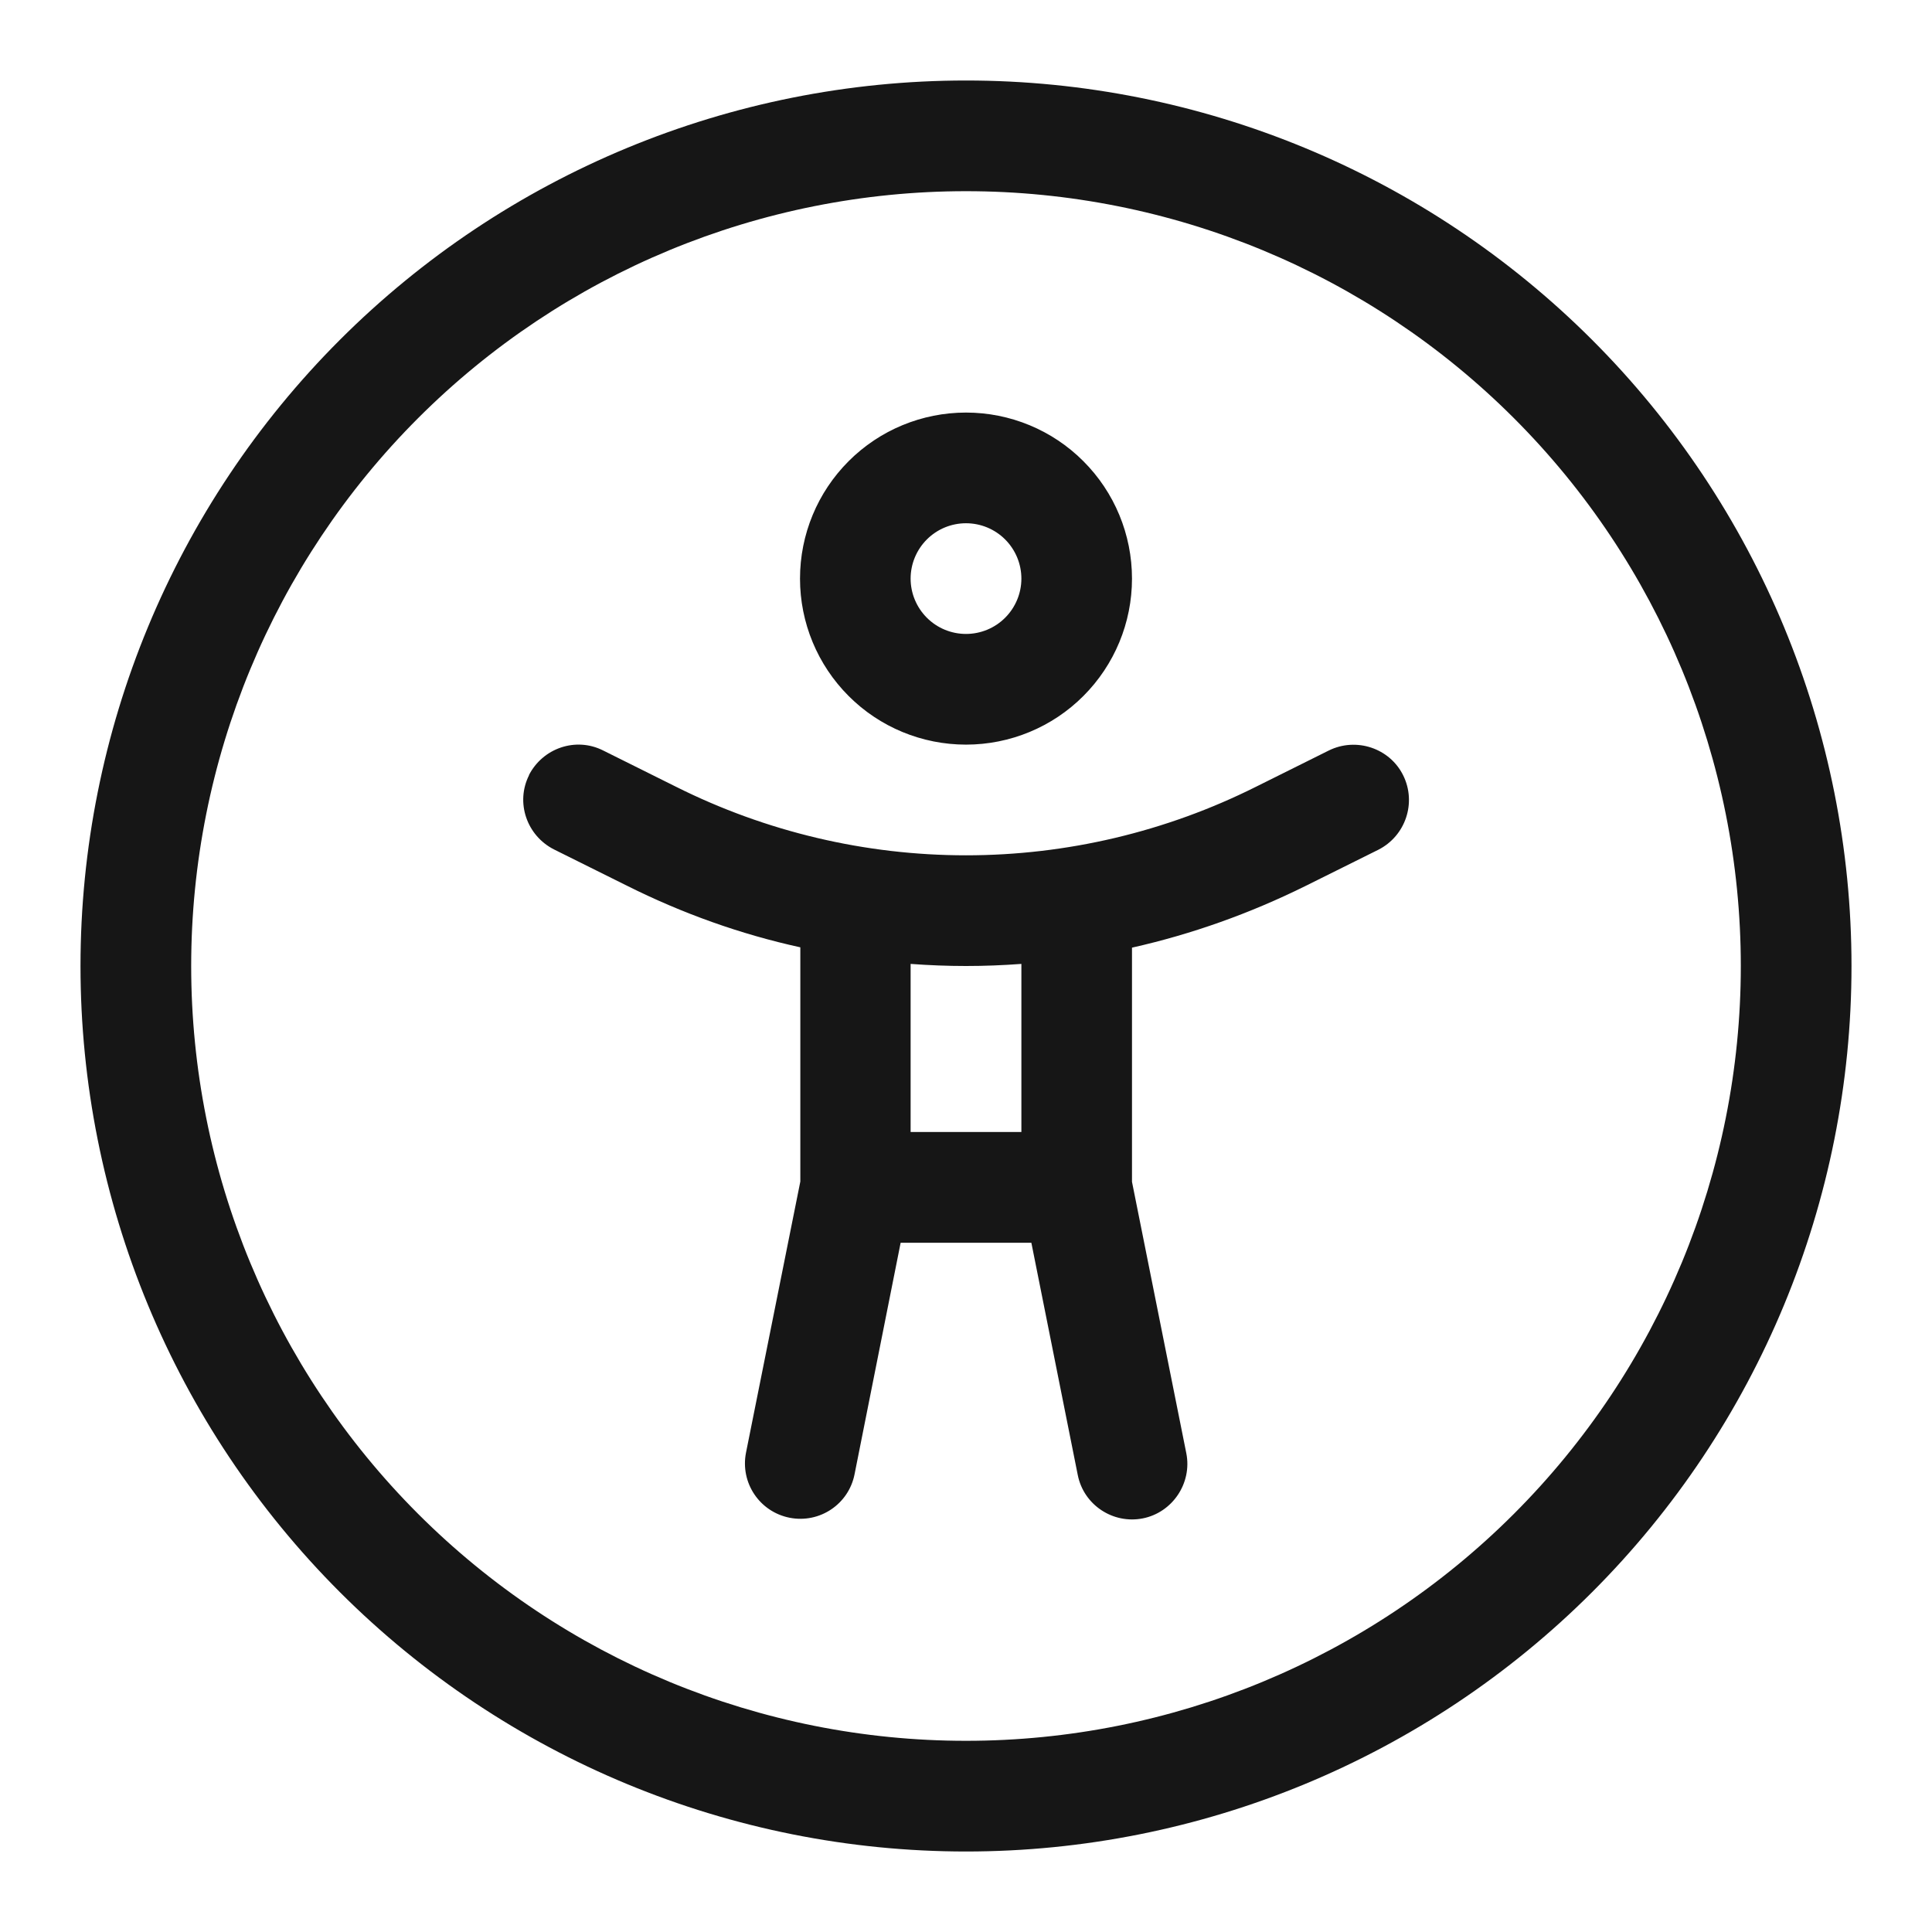 <svg width="24" height="24" viewBox="0 0 24 24" fill="none" xmlns="http://www.w3.org/2000/svg">
<path d="M12 2.375C14.553 2.375 17.001 3.389 18.806 5.194C20.611 6.999 21.625 9.447 21.625 12C21.625 14.553 20.611 17.001 18.806 18.806C17.001 20.611 14.553 21.625 12 21.625C9.447 21.625 6.999 20.611 5.194 18.806C3.389 17.001 2.375 14.553 2.375 12C2.375 9.447 3.389 6.999 5.194 5.194C6.999 3.389 9.447 2.375 12 2.375ZM12 23C14.917 23 17.715 21.841 19.778 19.778C21.841 17.715 23 14.917 23 12C23 9.083 21.841 6.285 19.778 4.222C17.715 2.159 14.917 1 12 1C9.083 1 6.285 2.159 4.222 4.222C2.159 6.285 1 9.083 1 12C1 14.917 2.159 17.715 4.222 19.778C6.285 21.841 9.083 23 12 23ZM11.312 7.188C11.312 7.005 11.385 6.83 11.514 6.701C11.643 6.572 11.818 6.5 12 6.5C12.182 6.5 12.357 6.572 12.486 6.701C12.615 6.83 12.688 7.005 12.688 7.188C12.688 7.37 12.615 7.545 12.486 7.674C12.357 7.803 12.182 7.875 12 7.875C11.818 7.875 11.643 7.803 11.514 7.674C11.385 7.545 11.312 7.37 11.312 7.188ZM14.062 7.188C14.062 6.64 13.845 6.116 13.458 5.729C13.072 5.342 12.547 5.125 12 5.125C11.453 5.125 10.928 5.342 10.542 5.729C10.155 6.116 9.938 6.64 9.938 7.188C9.938 7.735 10.155 8.259 10.542 8.646C10.928 9.033 11.453 9.25 12 9.25C12.547 9.25 13.072 9.033 13.458 8.646C13.845 8.259 14.062 7.735 14.062 7.188ZM6.573 9.628C6.401 9.968 6.543 10.38 6.882 10.552L7.789 11.003C8.477 11.347 9.198 11.605 9.942 11.768L9.942 14.677L9.267 18.046C9.194 18.419 9.435 18.78 9.809 18.854C10.182 18.927 10.543 18.686 10.616 18.312L11.188 15.438L12.812 15.438L13.388 18.321C13.461 18.695 13.826 18.935 14.196 18.862C14.565 18.789 14.81 18.424 14.737 18.054L14.062 14.681L14.062 11.772C14.806 11.605 15.528 11.347 16.215 11.007L17.122 10.556C17.461 10.384 17.599 9.972 17.431 9.632C17.264 9.293 16.847 9.155 16.507 9.323L15.601 9.774C14.484 10.333 13.25 10.625 12 10.625C10.75 10.625 9.516 10.333 8.399 9.774L7.493 9.323C7.153 9.151 6.741 9.293 6.569 9.632L6.573 9.628ZM11.312 11.974C11.54 11.991 11.772 12 12 12C12.228 12 12.46 11.991 12.688 11.974V14.062L11.312 14.062V11.974Z" fill="#161616"/>
</svg>
